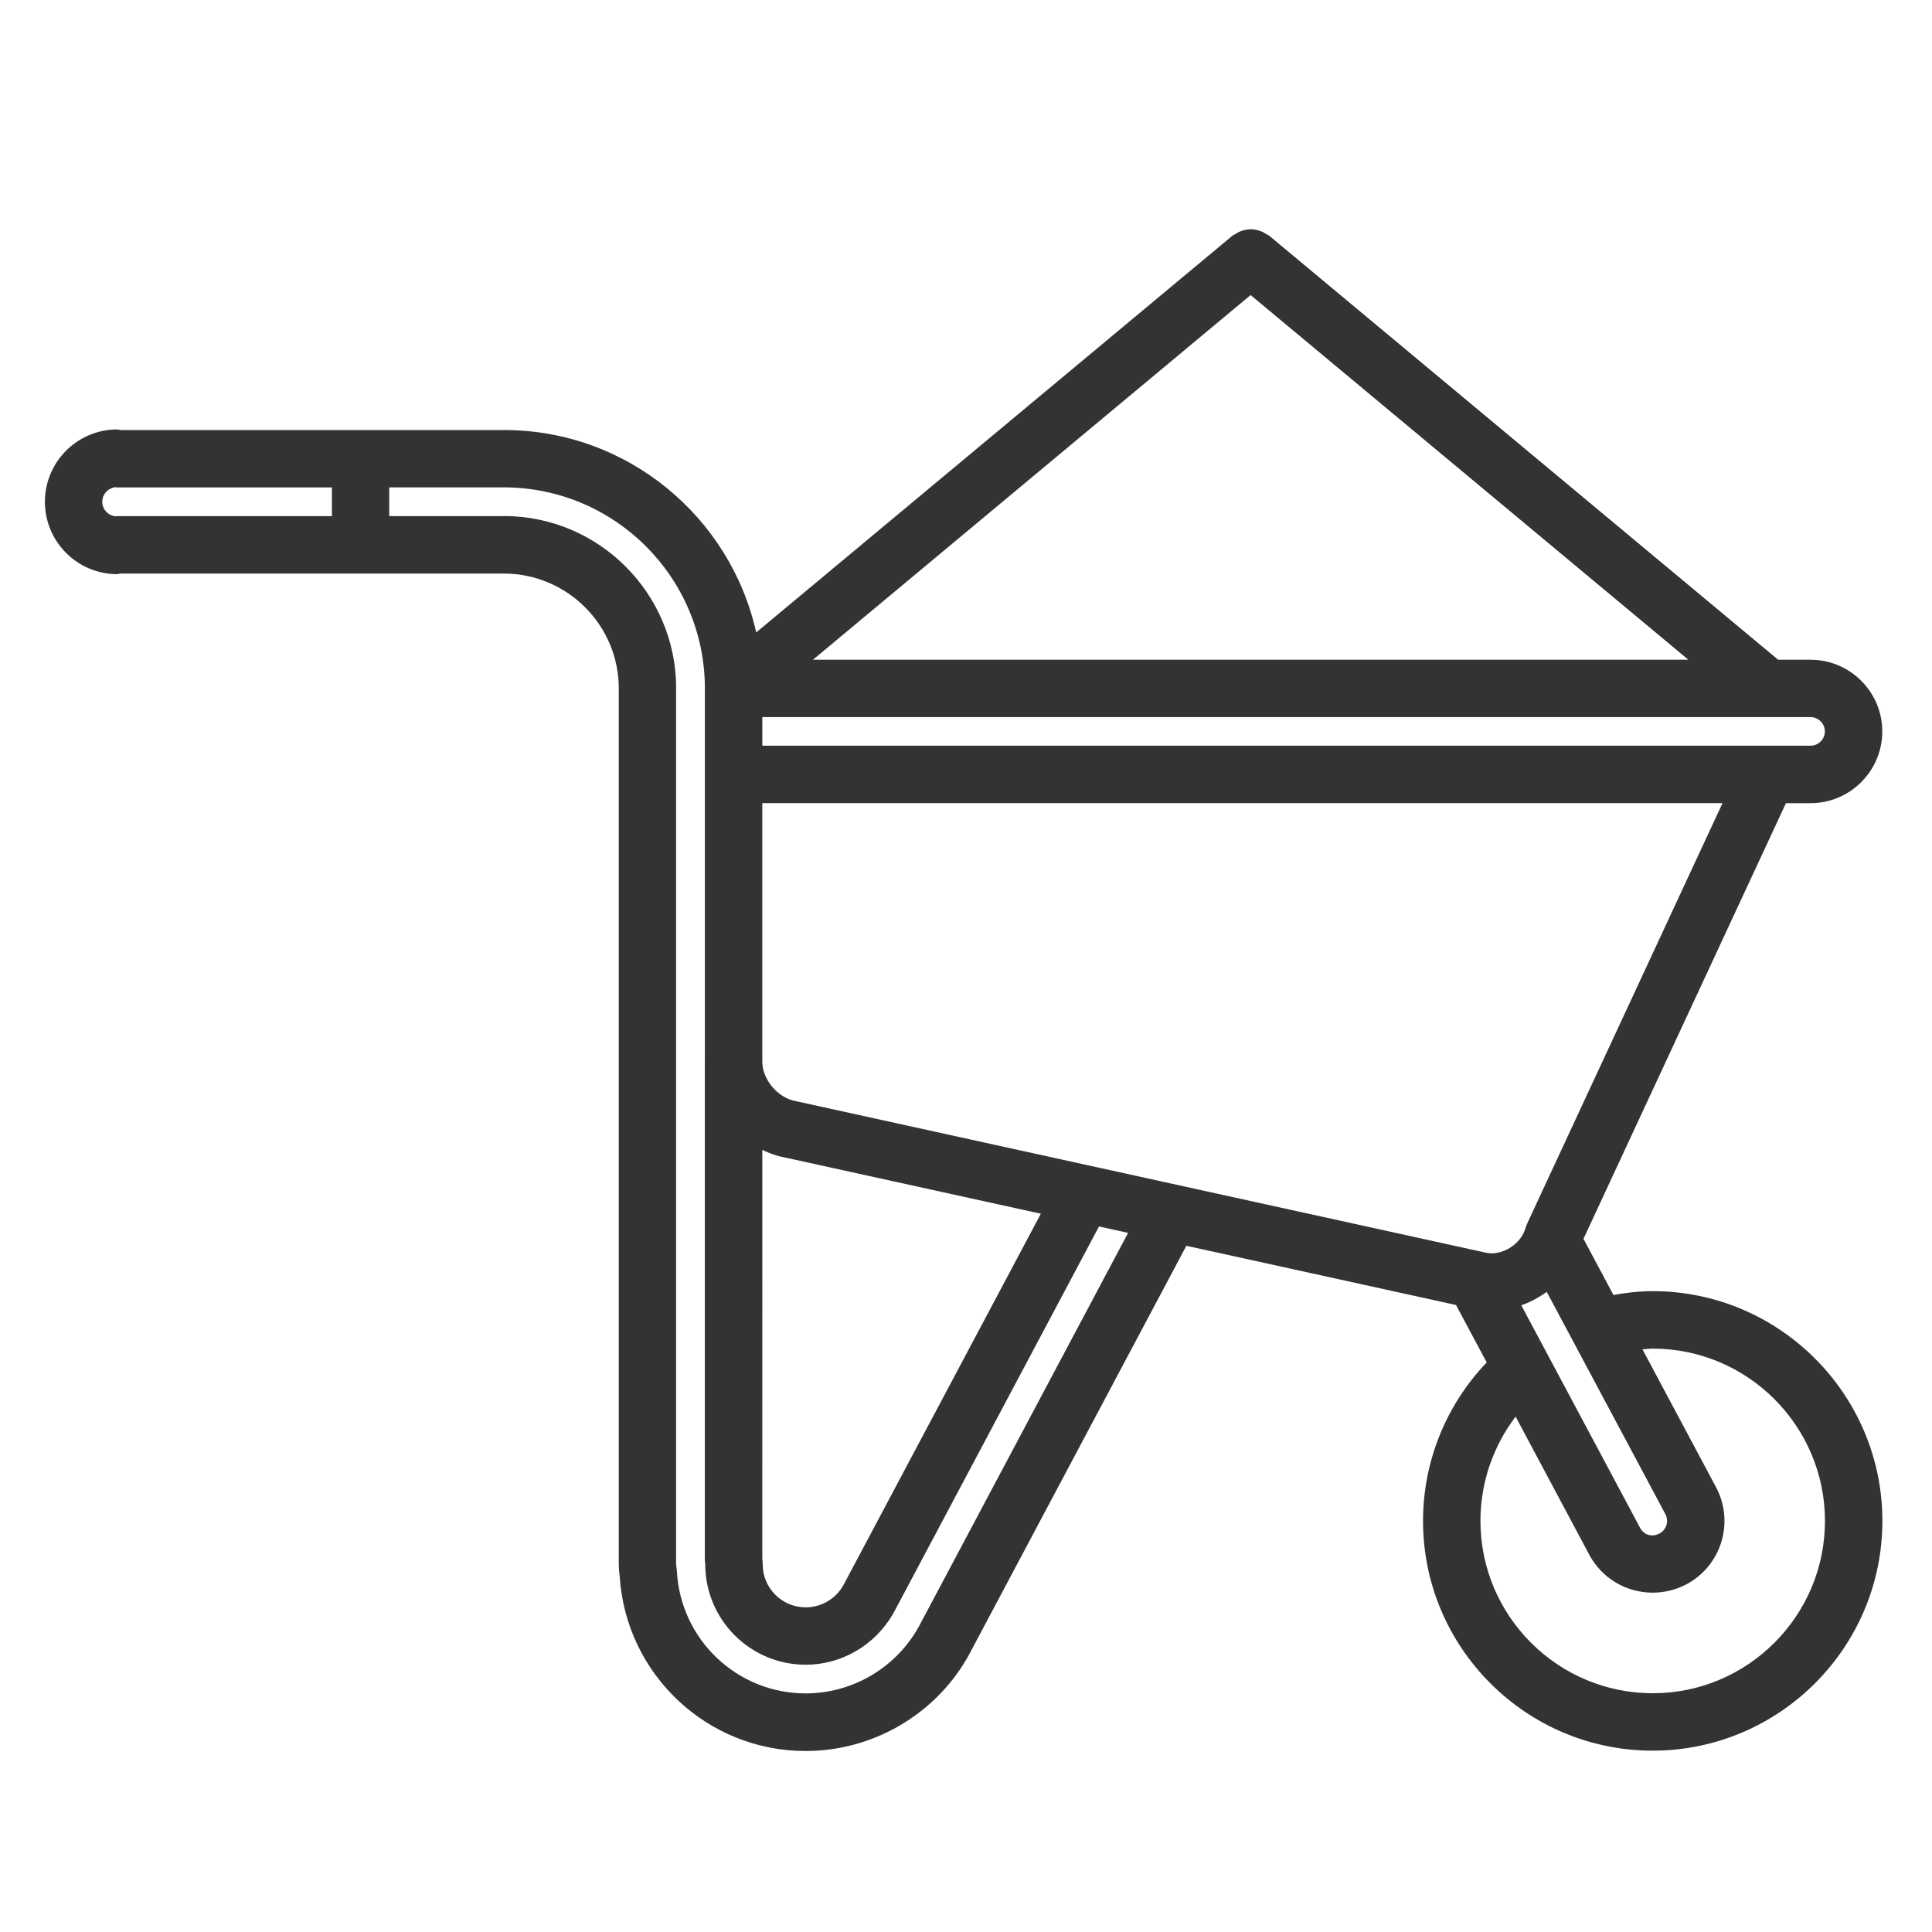 <?xml version="1.0" encoding="utf-8"?>
<!-- Generator: Adobe Illustrator 16.0.0, SVG Export Plug-In . SVG Version: 6.00 Build 0)  -->
<!DOCTYPE svg PUBLIC "-//W3C//DTD SVG 1.1//EN" "http://www.w3.org/Graphics/SVG/1.1/DTD/svg11.dtd">
<svg version="1.1" id="icons" xmlns="http://www.w3.org/2000/svg" xmlns:xlink="http://www.w3.org/1999/xlink" x="0px" y="0px"
	 width="50px" height="50px" viewBox="0 0 50 50" enable-background="new 0 0 50 50" xml:space="preserve">
<rect x="0" y="0" width="50" height="50" fill="#333333" stroke="none"/>
<g>
	<path fill="#FFFFFF" d="M2.988,12.608c-0.19,0.024-0.341,0.181-0.341,0.378c0,0.197,0.15,0.355,0.343,0.377
		c0.011-0.001,0.019-0.005,0.028-0.005H8.59v-0.743H3.02C3.009,12.615,2.999,12.608,2.988,12.608z"/>
	<path fill="#FFFFFF" d="M20.852,41.598c0.396,0,0.765-0.213,0.966-0.557l5.119-9.63l-6.646-1.46
		c-0.197-0.036-0.384-0.106-0.562-0.191l-0.001,10.571c0.007,0.055,0.011,0.103,0.011,0.152
		C19.737,41.099,20.236,41.598,20.852,41.598z"/>
	<path fill="#FFFFFF" d="M39.371,33.781l3.072,5.755c0.123,0.228,0.354,0.234,0.504,0.151c0.086-0.045,0.15-0.122,0.181-0.218
		c0.016-0.054,0.033-0.164-0.028-0.283l-3.071-5.753C39.828,33.58,39.604,33.699,39.371,33.781z"/>
	<polygon fill="#FFFFFF" points="32.366,7.636 21.039,17.074 43.695,17.074 	"/>
	<path fill="#FFFFFF" d="M45.771,19.299h1.085c0.203,0,0.371-0.166,0.371-0.369c0-0.205-0.168-0.371-0.371-0.371H19.729v0.74h26.037
		C45.768,19.299,45.77,19.299,45.771,19.299z"/>
	<path fill="#FFFFFF" d="M23.114,41.764c-0.478,0.823-1.34,1.319-2.262,1.319c-1.435,0-2.6-1.165-2.6-2.6
		c-0.002-0.026-0.011-0.084-0.011-0.107V27.473c0-0.003,0.001-0.007,0.001-0.012v-9.645c0-2.864-2.324-5.193-5.188-5.203
		c0,0-0.002,0.001-0.004,0.001h-2.977v0.743h2.957c0.003,0,0.007-0.002,0.009-0.002c2.459,0,4.46,2,4.46,4.46
		c0,0.006-0.002,0.008-0.002,0.011v22.656c0.005,0.035,0.019,0.143,0.02,0.177c0.095,1.776,1.559,3.166,3.334,3.166
		c1.179,0,2.278-0.629,2.877-1.641c0.012-0.021,0.024-0.045,0.035-0.063c0.004-0.005,0.006-0.011,0.011-0.015l5.421-10.199
		l-0.753-0.166L23.114,41.764z"/>
	<path fill="#FFFFFF" d="M42.771,34.902c-0.087,0-0.176,0.014-0.264,0.019l1.903,3.566c0.233,0.438,0.282,0.939,0.139,1.416
		c-0.145,0.474-0.465,0.863-0.902,1.098c-0.27,0.142-0.572,0.217-0.874,0.217c-0.69,0-1.317-0.375-1.642-0.98l-1.907-3.576
		c-0.585,0.77-0.91,1.715-0.91,2.699c0,2.459,2,4.46,4.459,4.46c2.457,0,4.457-2,4.457-4.459
		C47.229,36.903,45.229,34.902,42.771,34.902z"/>
	<path fill="#FFFFFF" d="M0,0v50h50V0H0z M42.771,45.307c-3.277,0-5.943-2.667-5.943-5.944c0-1.539,0.596-3.003,1.648-4.104
		l-0.795-1.486l-6.978-1.532l-5.637,10.604v-0.001c-0.003,0.007-0.008,0.014-0.012,0.021c-0.009,0.019-0.018,0.034-0.027,0.049
		c-0.854,1.477-2.457,2.402-4.176,2.402c-2.55,0-4.654-1.984-4.814-4.526c-0.015-0.098-0.023-0.199-0.023-0.304V17.817
		c0-0.003,0-0.004,0-0.007c-0.005-1.633-1.33-2.958-2.962-2.966H3.107c-0.024,0.001-0.047,0.015-0.073,0.015
		c-1.032,0-1.872-0.839-1.872-1.872c0-1.034,0.84-1.873,1.872-1.873c0.029,0,0.053,0.013,0.079,0.015h9.922c0.004,0,0.006,0,0.007,0
		c3.191,0,5.863,2.248,6.528,5.239l12.327-10.27c0.018-0.016,0.041-0.02,0.062-0.034c0.046-0.03,0.091-0.058,0.142-0.077
		c0.041-0.018,0.082-0.027,0.127-0.038c0.047-0.01,0.094-0.016,0.141-0.016c0.049,0,0.095,0.006,0.144,0.016
		c0.043,0.01,0.083,0.021,0.125,0.038c0.052,0.02,0.096,0.047,0.143,0.077c0.02,0.015,0.043,0.019,0.063,0.034l13.174,10.976h0.839
		c1.023,0,1.856,0.833,1.856,1.856c0,1.023-0.833,1.856-1.856,1.856H46.22l-5.24,11.275l0.776,1.453
		c0.334-0.06,0.672-0.099,1.017-0.099c3.275,0,5.943,2.67,5.943,5.946C48.716,42.64,46.047,45.307,42.771,45.307z"/>
	<path fill="#FFFFFF" d="M39.479,31.784c0.011-0.037,0.022-0.073,0.039-0.107l5.06-10.891h-24.85v6.687
		c0,0.461,0.398,0.938,0.854,1.021l17.898,3.931C38.881,32.497,39.36,32.202,39.479,31.784z"/>
</g>
</svg>
